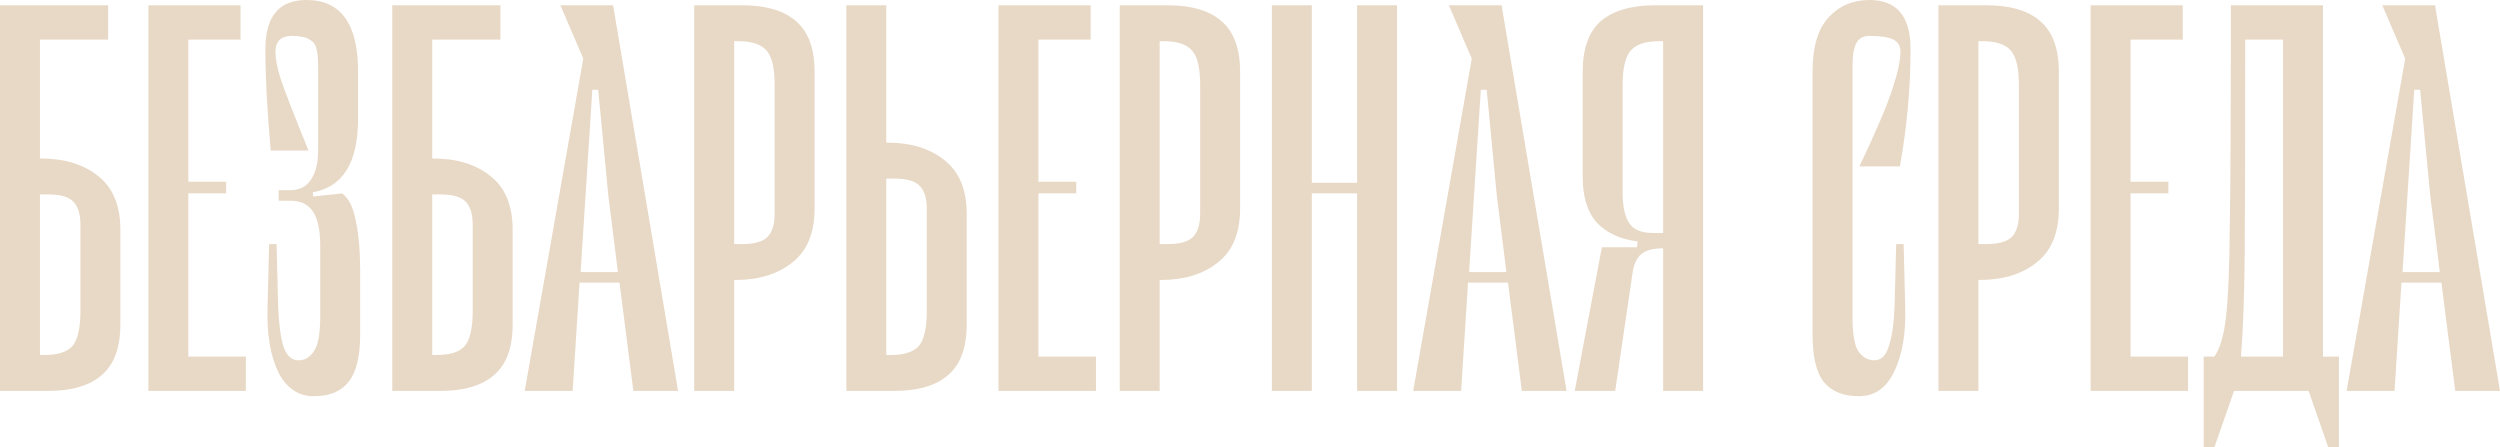 <?xml version="1.0" encoding="UTF-8"?> <svg xmlns="http://www.w3.org/2000/svg" width="609" height="109" viewBox="0 0 609 109" fill="none"> <path d="M9.99 38.607C15.699 38.607 20.327 40.022 23.873 42.854C27.506 45.685 29.322 50.06 29.322 55.98V79.015C29.322 84.678 27.809 88.796 24.781 91.37C21.84 93.943 17.472 95.23 11.677 95.23H0V1.287H26.338V9.652H9.731V38.607H9.99ZM19.591 54.693C19.591 52.205 19.029 50.361 17.905 49.159C16.78 47.958 14.704 47.358 11.677 47.358H9.731V86.479H10.769C14.056 86.479 16.348 85.75 17.645 84.292C18.943 82.747 19.591 79.916 19.591 75.798V54.693Z" fill="#E8D9C6"></path> <path d="M59.892 86.865V95.23H36.148V1.287H58.594V9.652H45.879V44.269H55.091V47.1H45.879V86.865H59.892Z" fill="#E8D9C6"></path> <path d="M83.328 47.1C84.972 48.301 86.096 50.575 86.702 53.921C87.394 57.181 87.74 61.299 87.74 66.275V81.46C87.74 86.865 86.788 90.726 84.885 93.043C83.069 95.359 80.258 96.517 76.452 96.517C72.646 96.517 69.749 94.544 67.759 90.597C65.856 86.565 64.991 81.375 65.164 75.026L65.553 59.455H67.37L67.759 74.64C67.932 78.93 68.365 82.19 69.056 84.42C69.835 86.651 71.046 87.766 72.689 87.766C74.246 87.766 75.501 87.037 76.452 85.579C77.49 84.12 78.009 81.289 78.009 77.085V59.841C78.009 55.98 77.403 53.192 76.192 51.476C75.068 49.76 73.252 48.902 70.743 48.902H67.889V46.328H70.743C72.906 46.328 74.549 45.513 75.674 43.883C76.884 42.167 77.49 39.765 77.49 36.676V16.086C77.49 14.284 77.36 12.912 77.101 11.968C76.928 10.939 76.365 10.166 75.414 9.652C74.549 9.051 73.122 8.751 71.132 8.751C68.451 8.751 67.11 10.038 67.11 12.612C67.11 14.413 67.543 16.644 68.408 19.303C69.273 21.963 71.522 27.754 75.154 36.676H65.943C65.078 26.896 64.645 18.66 64.645 11.968C64.645 3.989 67.975 0 74.635 0C83.026 0 87.221 5.791 87.221 17.373V28.955C87.221 39.593 83.545 45.556 76.192 46.843L76.322 47.873L83.328 47.1Z" fill="#E8D9C6"></path> <path d="M105.55 38.607C111.259 38.607 115.887 40.022 119.433 42.854C123.066 45.685 124.882 50.06 124.882 55.98V79.015C124.882 84.678 123.368 88.796 120.341 91.37C117.4 93.943 113.032 95.23 107.237 95.23H95.56V1.287H121.898V9.652H105.291V38.607H105.55ZM115.151 54.693C115.151 52.205 114.589 50.361 113.465 49.159C112.34 47.958 110.264 47.358 107.237 47.358H105.291V86.479H106.329C109.616 86.479 111.908 85.75 113.205 84.292C114.503 82.747 115.151 79.916 115.151 75.798V54.693Z" fill="#E8D9C6"></path> <path d="M150.911 68.849H141.18L139.493 95.23H127.816L142.088 14.284L136.509 1.287H149.354L165.183 95.23H154.284L150.911 68.849ZM150.521 66.275L148.186 47.615L145.721 21.877H144.294L141.439 66.275H150.521Z" fill="#E8D9C6"></path> <path d="M180.788 1.287C186.584 1.287 190.952 2.574 193.893 5.148C196.92 7.721 198.434 11.839 198.434 17.502V50.832C198.434 56.752 196.617 61.127 192.984 63.959C189.438 66.79 184.81 68.205 179.102 68.205H178.842V95.23H169.111V1.287H180.788ZM188.703 20.719C188.703 16.601 188.054 13.813 186.757 12.354C185.459 10.81 183.167 10.038 179.88 10.038H178.842V59.455H180.788C183.816 59.455 185.892 58.854 187.016 57.653C188.141 56.452 188.703 54.607 188.703 52.119V20.719Z" fill="#E8D9C6"></path> <path d="M216.162 34.746C221.871 34.746 226.499 36.162 230.045 38.993C233.678 41.824 235.494 46.2 235.494 52.119V79.015C235.494 84.678 233.981 88.796 230.953 91.37C228.012 93.943 223.644 95.23 217.849 95.23H206.172V1.287H215.903V34.746H216.162ZM225.764 50.832C225.764 48.344 225.201 46.5 224.077 45.299C222.952 44.098 220.877 43.497 217.849 43.497H215.903V86.479H216.941C220.228 86.479 222.52 85.75 223.817 84.292C225.115 82.747 225.764 79.916 225.764 75.798V50.832Z" fill="#E8D9C6"></path> <path d="M266.976 86.865V95.23H243.233V1.287H265.679V9.652H252.964V44.269H262.176V47.1H252.964V86.865H266.976Z" fill="#E8D9C6"></path> <path d="M284.445 1.287C290.24 1.287 294.608 2.574 297.549 5.148C300.576 7.721 302.09 11.839 302.09 17.502V50.832C302.09 56.752 300.273 61.127 296.641 63.959C293.094 66.79 288.467 68.205 282.758 68.205H282.498V95.23H272.768V1.287H284.445ZM292.359 20.719C292.359 16.601 291.71 13.813 290.413 12.354C289.115 10.81 286.823 10.038 283.536 10.038H282.498V59.455H284.445C287.472 59.455 289.548 58.854 290.672 57.653C291.797 56.452 292.359 54.607 292.359 52.119V20.719Z" fill="#E8D9C6"></path> <path d="M340.318 1.287V95.23H330.588V47.1H319.559V95.23H309.828V1.287H319.559V44.527H330.588V1.287H340.318Z" fill="#E8D9C6"></path> <path d="M367.346 68.849H357.615L355.928 95.23H344.251L358.523 14.284L352.944 1.287H365.789L381.618 95.23H370.719L367.346 68.849ZM366.957 66.275L364.621 47.615L362.156 21.877H360.729L357.874 66.275H366.957Z" fill="#E8D9C6"></path> <path d="M414.869 95.23H405.138V60.484C402.716 60.484 400.943 60.956 399.818 61.9C398.78 62.758 398.088 64.173 397.742 66.146L393.461 95.23H383.6L390.217 60.227H398.78L398.91 58.811C394.758 58.296 391.471 56.795 389.05 54.307C386.714 51.733 385.547 48.001 385.547 43.111V17.502C385.547 11.839 387.017 7.721 389.958 5.148C392.985 2.574 397.397 1.287 403.192 1.287H414.869V95.23ZM395.277 46.972C395.277 50.232 395.796 52.677 396.834 54.307C397.872 55.937 399.818 56.752 402.673 56.752H405.138V10.038H404.1C400.813 10.038 398.521 10.81 397.224 12.354C395.926 13.813 395.277 16.601 395.277 20.719V46.972Z" fill="#E8D9C6"></path> <path d="M462.945 12.612C462.945 14.756 462.296 17.759 460.999 21.62C459.788 25.48 457.106 31.786 452.954 40.537H462.815C464.545 30.928 465.41 21.405 465.41 11.968C465.41 3.989 462.08 0 455.419 0C451.354 0 448.024 1.416 445.429 4.247C442.834 7.078 441.537 11.453 441.537 17.373V81.46C441.537 86.865 442.445 90.726 444.261 93.043C446.164 95.359 449.019 96.517 452.825 96.517C456.63 96.517 459.485 94.544 461.388 90.597C463.377 86.565 464.285 81.375 464.112 75.026L463.723 59.455H461.907L461.517 74.64C461.344 78.93 460.869 82.19 460.09 84.42C459.398 86.651 458.231 87.766 456.587 87.766C455.03 87.766 453.733 87.037 452.695 85.579C451.743 84.12 451.268 81.289 451.268 77.085V16.086C451.268 13.598 451.57 11.754 452.176 10.553C452.781 9.351 453.863 8.751 455.419 8.751C458.187 8.751 460.134 9.051 461.258 9.652C462.382 10.252 462.945 11.239 462.945 12.612Z" fill="#E8D9C6"></path> <path d="M483.889 1.287C489.684 1.287 494.052 2.574 496.993 5.148C500.02 7.721 501.534 11.839 501.534 17.502V50.832C501.534 56.752 499.718 61.127 496.085 63.959C492.538 66.79 487.911 68.205 482.202 68.205H481.943V95.23H472.212V1.287H483.889ZM491.803 20.719C491.803 16.601 491.154 13.813 489.857 12.354C488.56 10.81 486.267 10.038 482.981 10.038H481.943V59.455H483.889C486.916 59.455 488.992 58.854 490.117 57.653C491.241 56.452 491.803 54.607 491.803 52.119V20.719Z" fill="#E8D9C6"></path> <path d="M533.016 86.865V95.23H509.273V1.287H531.718V9.652H519.003V44.269H528.215V47.1H519.003V86.865H533.016Z" fill="#E8D9C6"></path> <path d="M569.773 86.865V109H567.178L562.378 95.23H544.213L539.413 109H536.818V86.865H539.413C540.797 84.978 541.748 81.718 542.267 77.085C542.786 72.452 543.089 65.246 543.175 55.465C543.348 45.599 543.435 27.926 543.435 2.445V1.287H565.881V86.865H569.773ZM556.15 9.652H546.938C546.938 34.617 546.895 52.119 546.808 62.157C546.722 72.195 546.419 80.431 545.9 86.865H556.15V9.652Z" fill="#E8D9C6"></path> <path d="M594.728 68.849H584.997L583.311 95.23H571.634L585.905 14.284L580.326 1.287H593.171L609 95.23H598.101L594.728 68.849ZM594.339 66.275L592.003 47.615L589.538 21.877H588.111L585.257 66.275H594.339Z" fill="#E8D9C6"></path> </svg> 